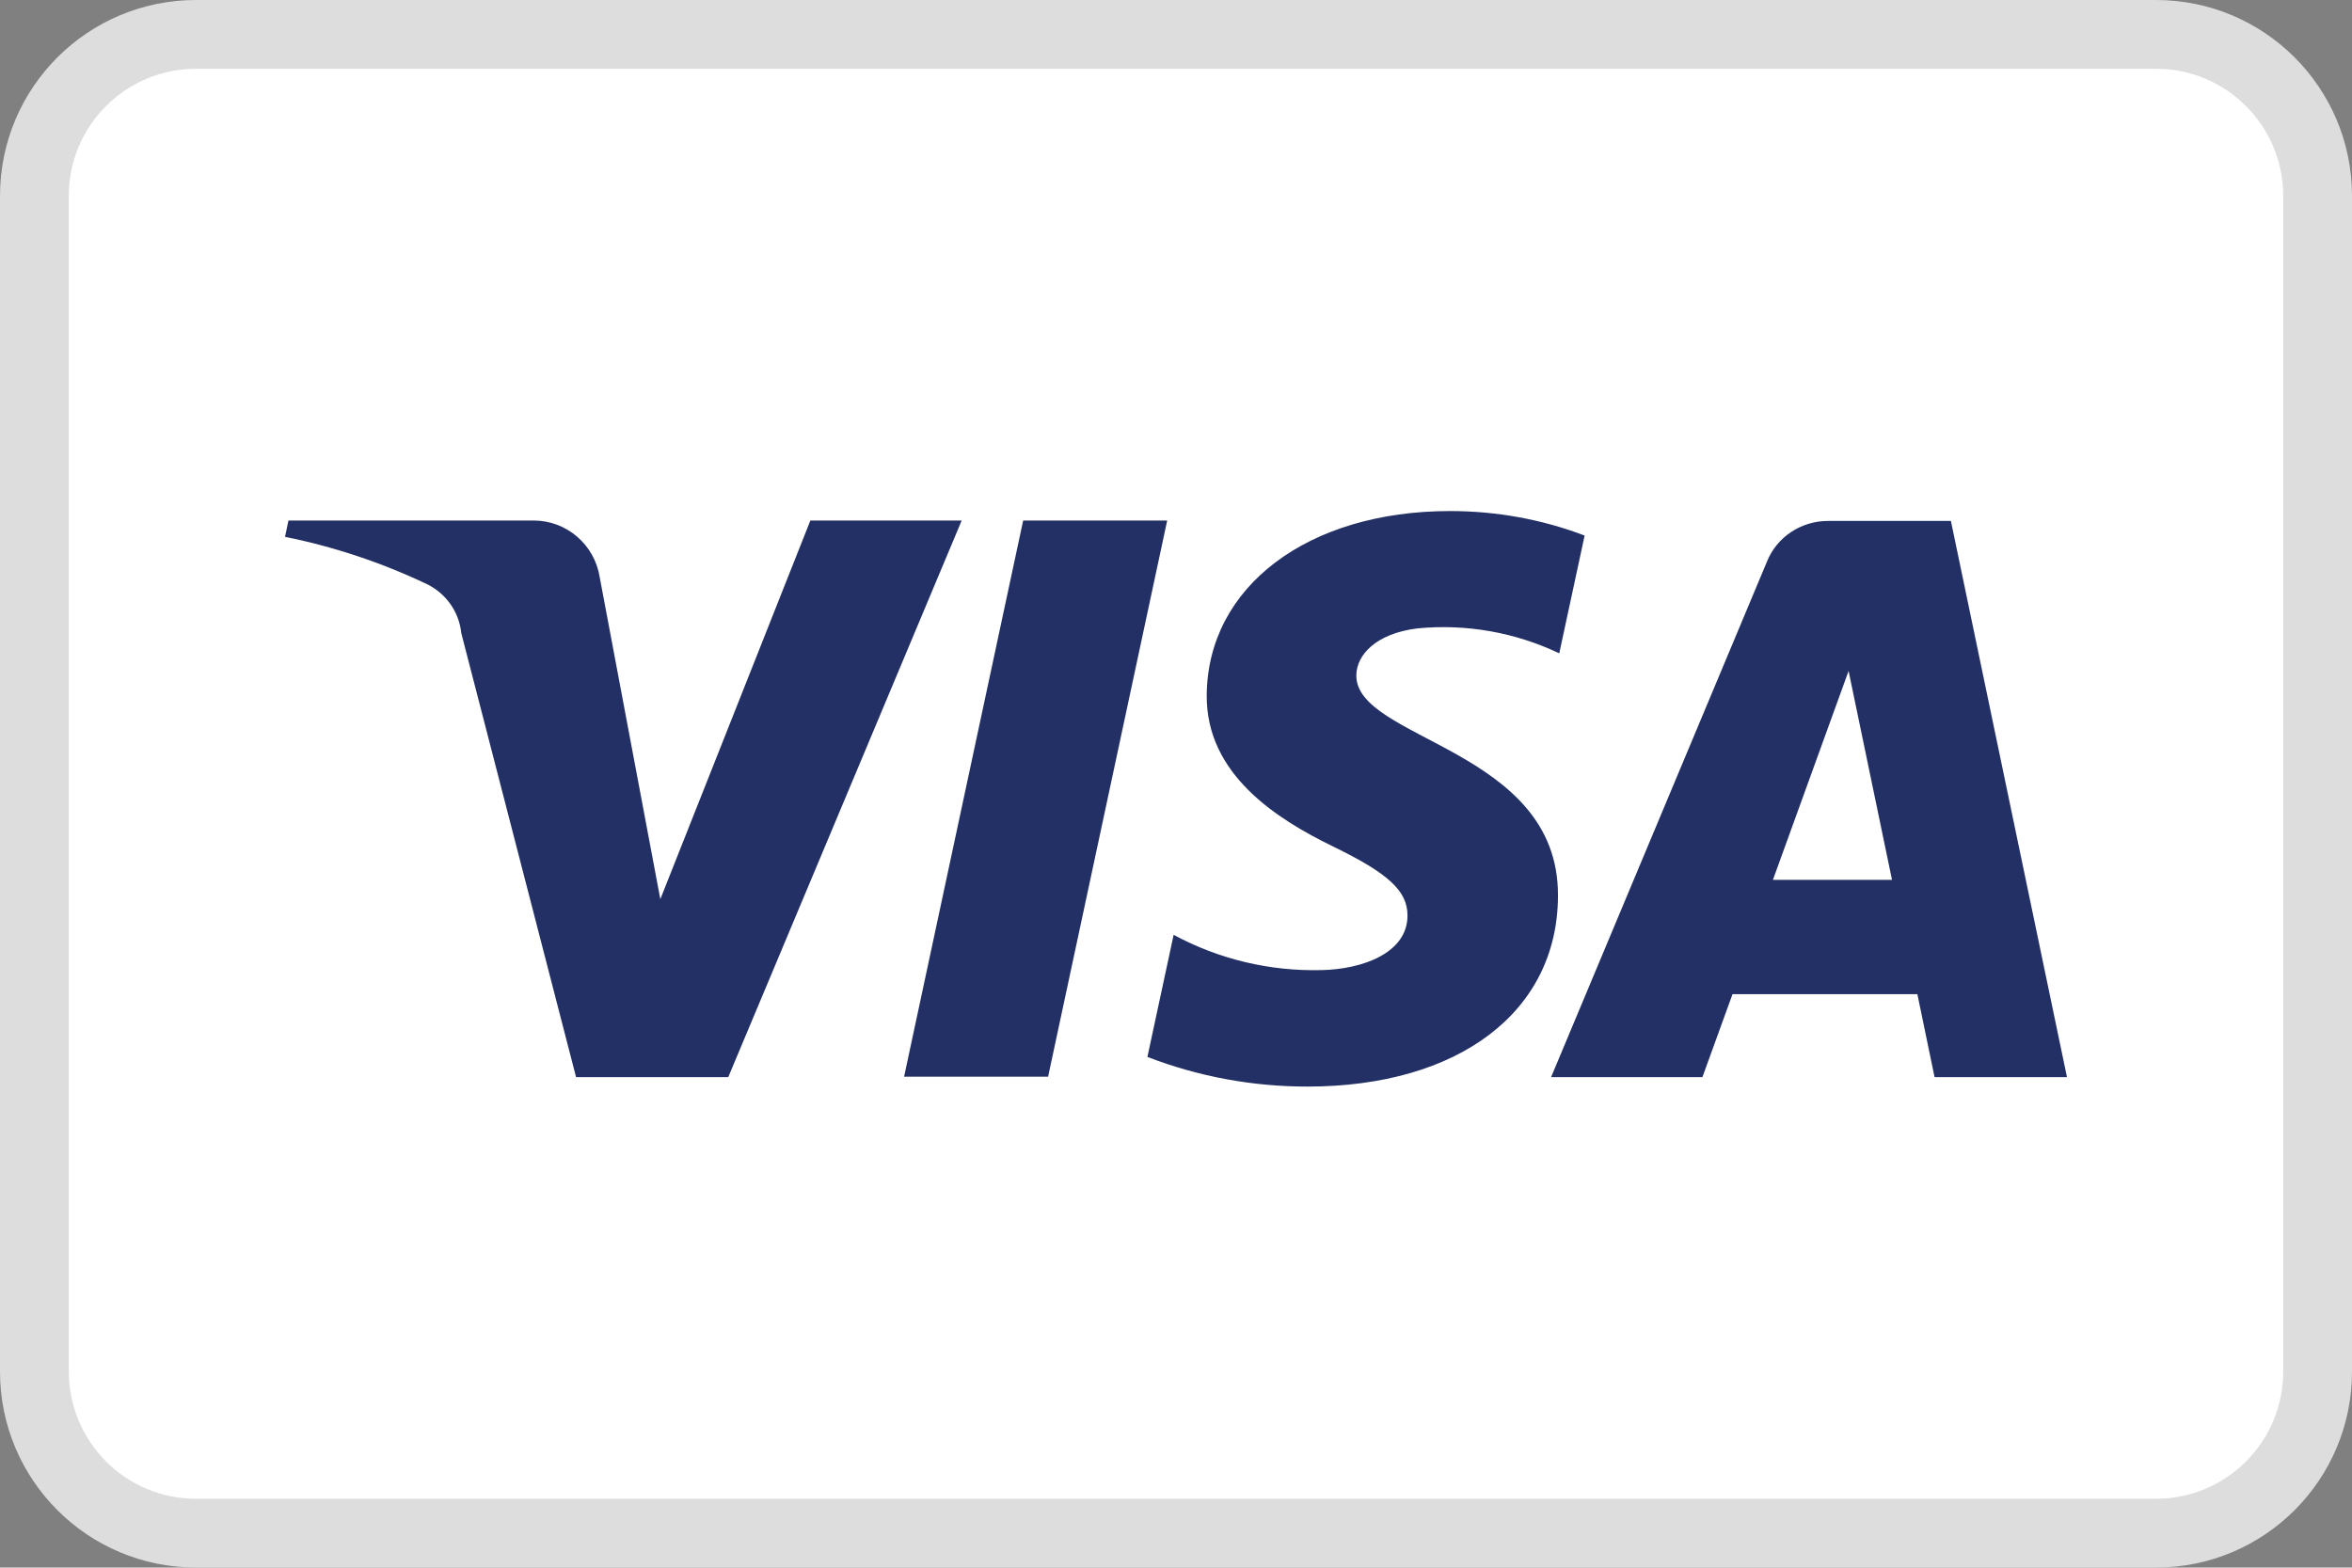 <?xml version="1.0" encoding="UTF-8"?><svg id="Ebene_1" xmlns="http://www.w3.org/2000/svg" width="54.71" height="36.47" viewBox="0 0 54.71 36.47"><rect x="0" y="0" width="54.71" height="36.47" fill="#808080" stroke="none"/><defs><style>.cls-1{fill:#ddd;}.cls-2{fill:#fff;}.cls-3{fill:#233065;fill-rule:evenodd;}</style></defs><rect class="cls-2" x=".8" y=".8" width="53.11" height="34.88" rx="3.76" ry="3.76"/><path class="cls-1" d="M50.15,1.6c1.64,0,2.96,1.33,2.96,2.96V31.91c0,1.64-1.33,2.96-2.96,2.96H4.56c-1.64,0-2.96-1.33-2.96-2.97V4.56c0-1.64,1.33-2.96,2.96-2.96H50.15m0-1.6H4.56C2.04,0,0,2.04,0,4.56V31.91c0,2.52,2.04,4.56,4.56,4.56H50.15c2.52,0,4.56-2.04,4.56-4.56V4.56C54.71,2.04,52.67,0,50.15,0h0Z"/><path class="cls-3" d="M27.15,12.11l-2.77,12.94h-3.35l2.77-12.94h3.35Zm14.09,8.36l1.76-4.86,1.01,4.86h-2.78Zm3.74,4.59h3.1l-2.7-12.94h-2.86c-.62,0-1.19,.37-1.42,.95l-5.02,11.99h3.52l.7-1.93h4.3l.4,1.93Zm-8.74-4.23c.01-3.42-4.73-3.61-4.69-5.13,.01-.46,.45-.96,1.42-1.08,1.13-.11,2.27,.09,3.3,.58l.59-2.74c-1-.38-2.06-.57-3.13-.57-3.31,0-5.64,1.76-5.66,4.28-.02,1.86,1.66,2.9,2.93,3.52,1.3,.63,1.74,1.04,1.74,1.61,0,.87-1.04,1.25-2,1.27-1.2,.03-2.38-.25-3.44-.82l-.61,2.84c1.19,.46,2.45,.69,3.72,.69,3.52,0,5.82-1.74,5.83-4.43Zm-13.87-8.72l-5.43,12.95h-3.54l-2.67-10.33c-.05-.49-.35-.92-.8-1.14-1.05-.5-2.16-.87-3.3-1.1l.08-.38h5.7c.77,0,1.42,.56,1.54,1.32l1.41,7.49,3.49-8.81h3.52Z"/></svg>